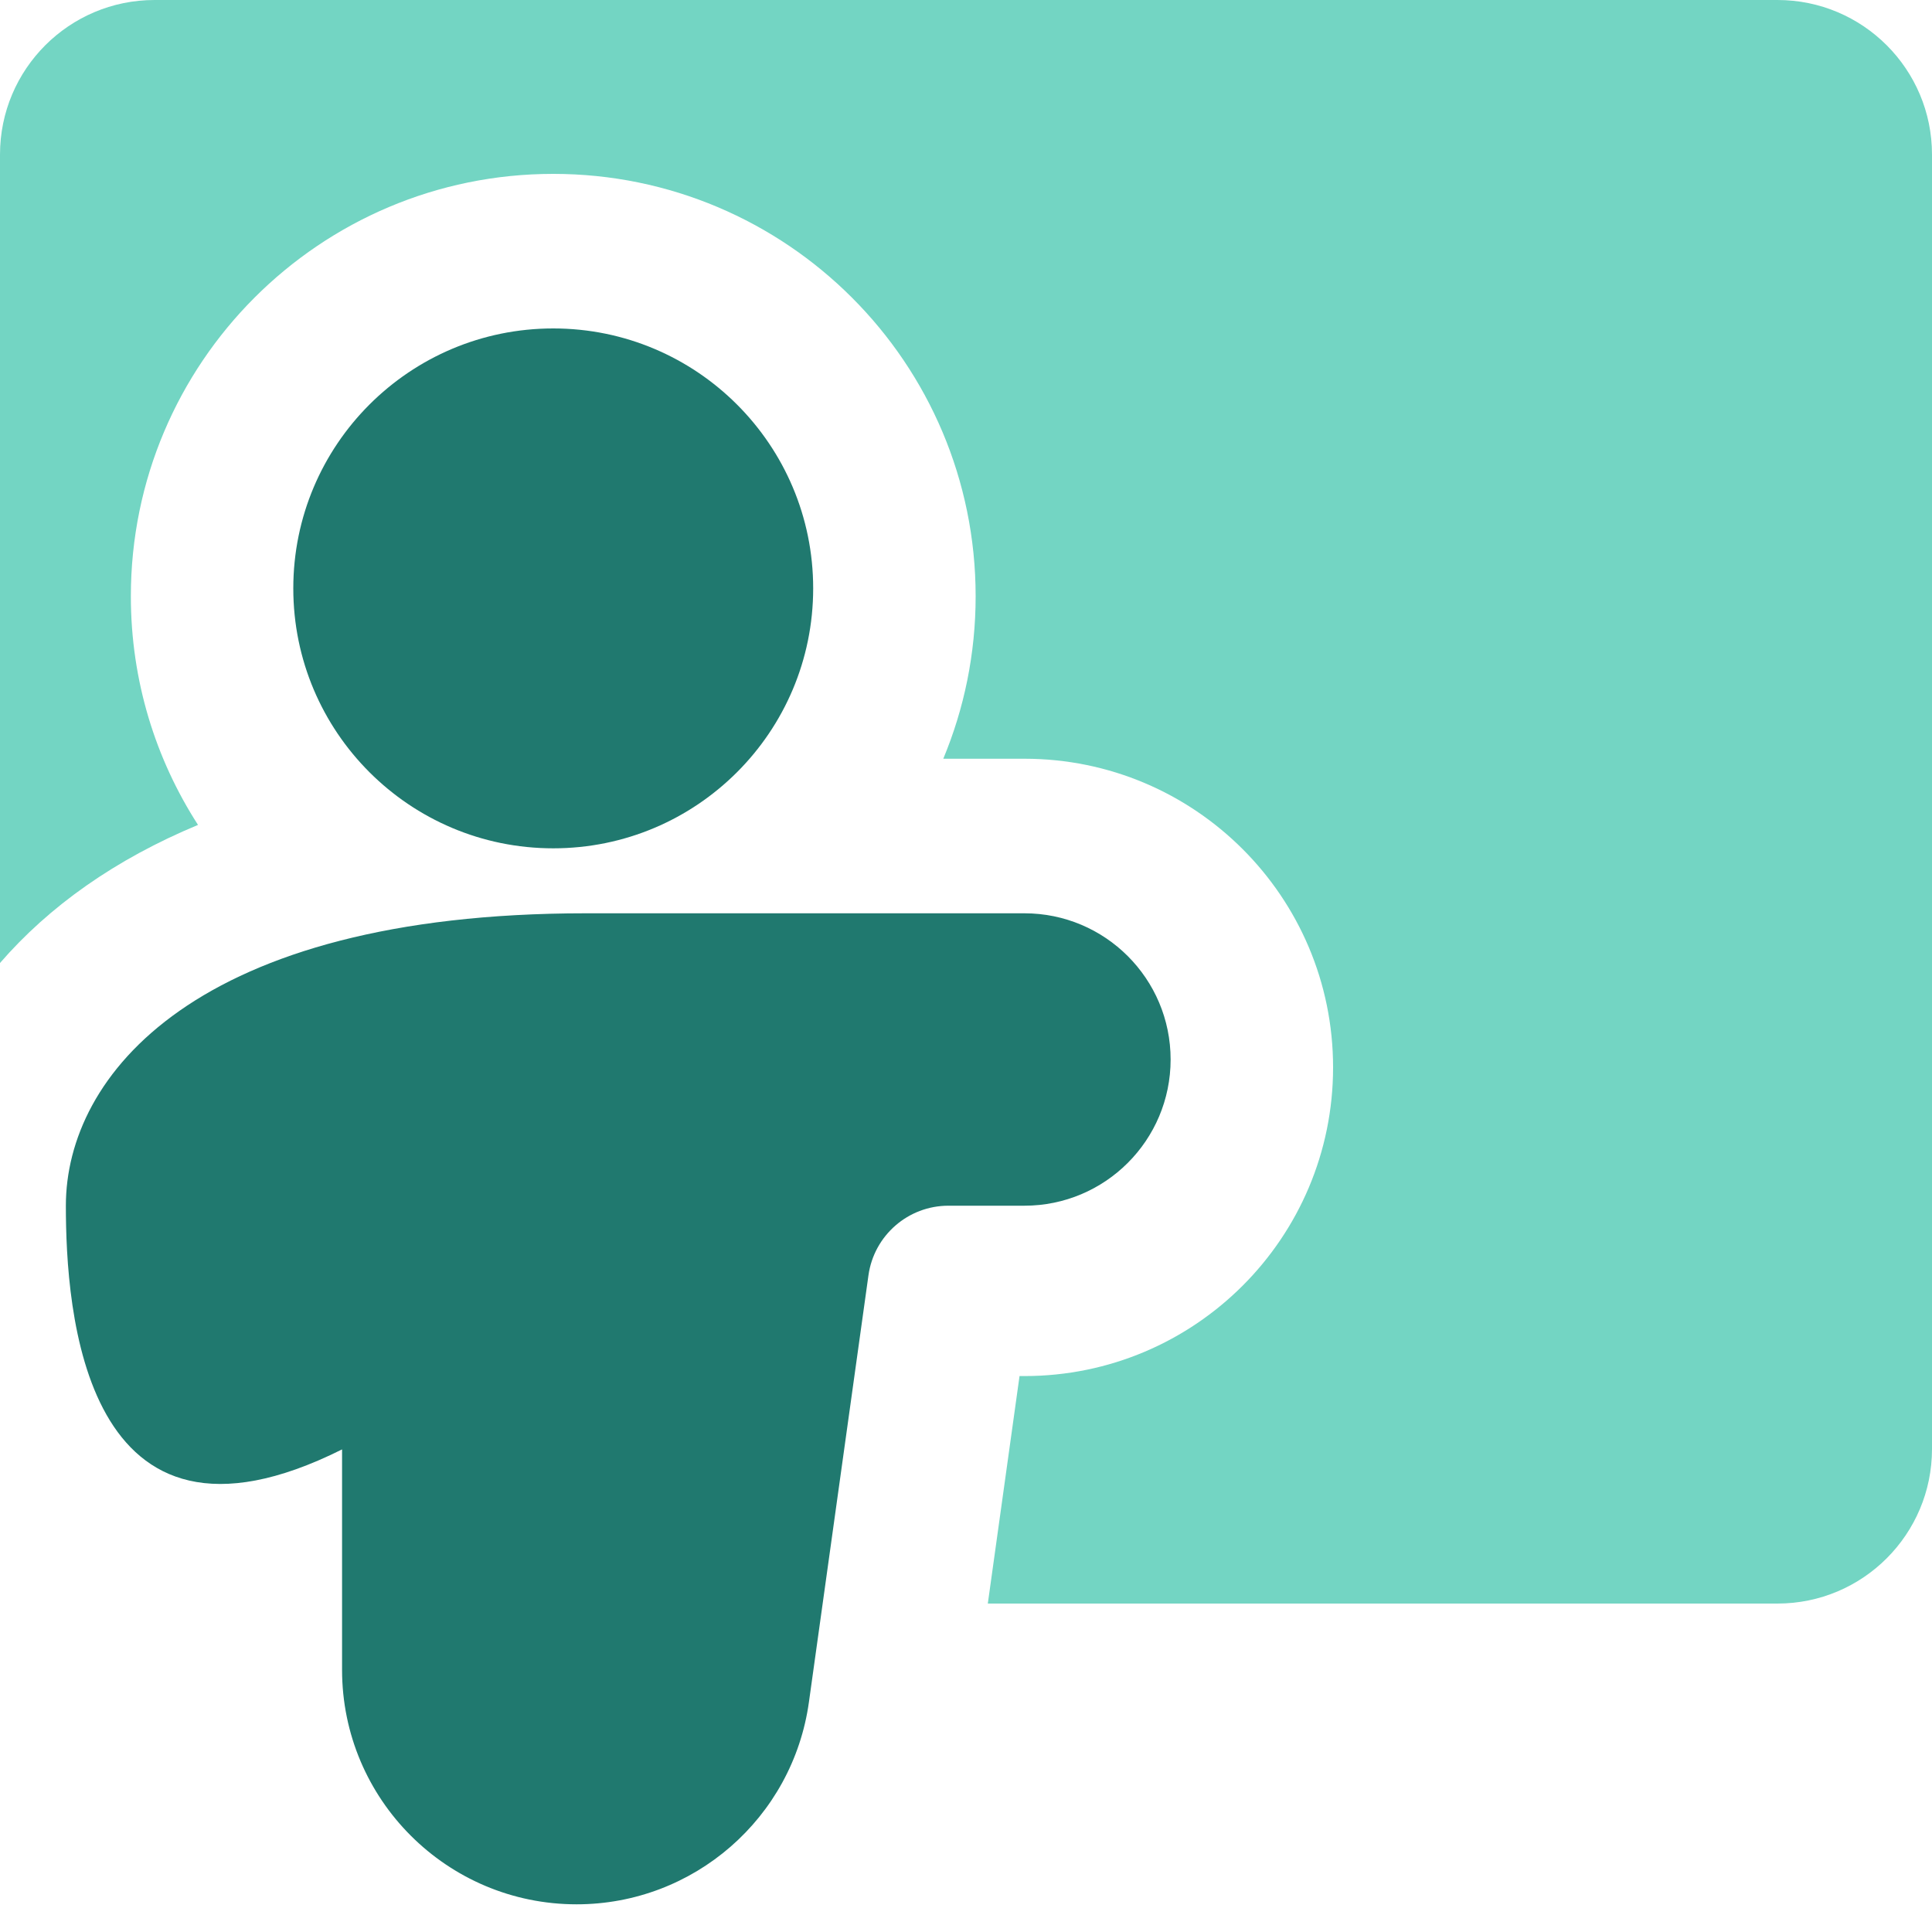 <svg width="100" height="100" viewBox="0 0 100 100" fill="none" xmlns="http://www.w3.org/2000/svg">
<path d="M42.09 30.454C42.09 37.885 36.066 43.909 28.636 43.909C21.205 43.909 15.181 37.885 15.181 30.454C15.181 23.024 21.205 17 28.636 17C36.066 17 42.09 23.024 42.09 30.454Z" fill="#20796F"/>
<path d="M17.705 86.428C17.704 82.002 17.705 77.482 17.705 75.021C4.25 81.749 3.409 67.71 3.409 62.407C3.409 55.681 10.136 47.271 30.319 47.272L53.023 47.272C57.203 47.272 60.591 50.66 60.591 54.84C60.591 59.019 57.203 62.407 53.023 62.407H49.092C47.006 62.407 45.239 63.945 44.951 66.011L41.869 88.104C41.032 94.103 35.902 98.567 29.845 98.567C23.14 98.567 17.705 93.132 17.705 86.428Z" fill="#20796F"/>
<path d="M8 0C3.582 0 0 3.582 0 8V49.845C1.259 48.391 2.751 47.043 4.473 45.837C6.196 44.631 8.121 43.582 10.249 42.697C8.049 39.286 6.773 35.224 6.773 30.863C6.773 18.788 16.561 9 28.636 9C40.711 9 50.499 18.788 50.499 30.863C50.499 33.843 49.903 36.683 48.824 39.272L53.023 39.272C61.847 39.272 69 46.425 69 55.248C69 64.072 61.847 71.225 53.023 71.225H52.771L51.129 83H92C96.418 83 100 79.418 100 75V8C100 3.582 96.418 0 92 0H8Z" fill="#73D5C3"/>
</svg>
